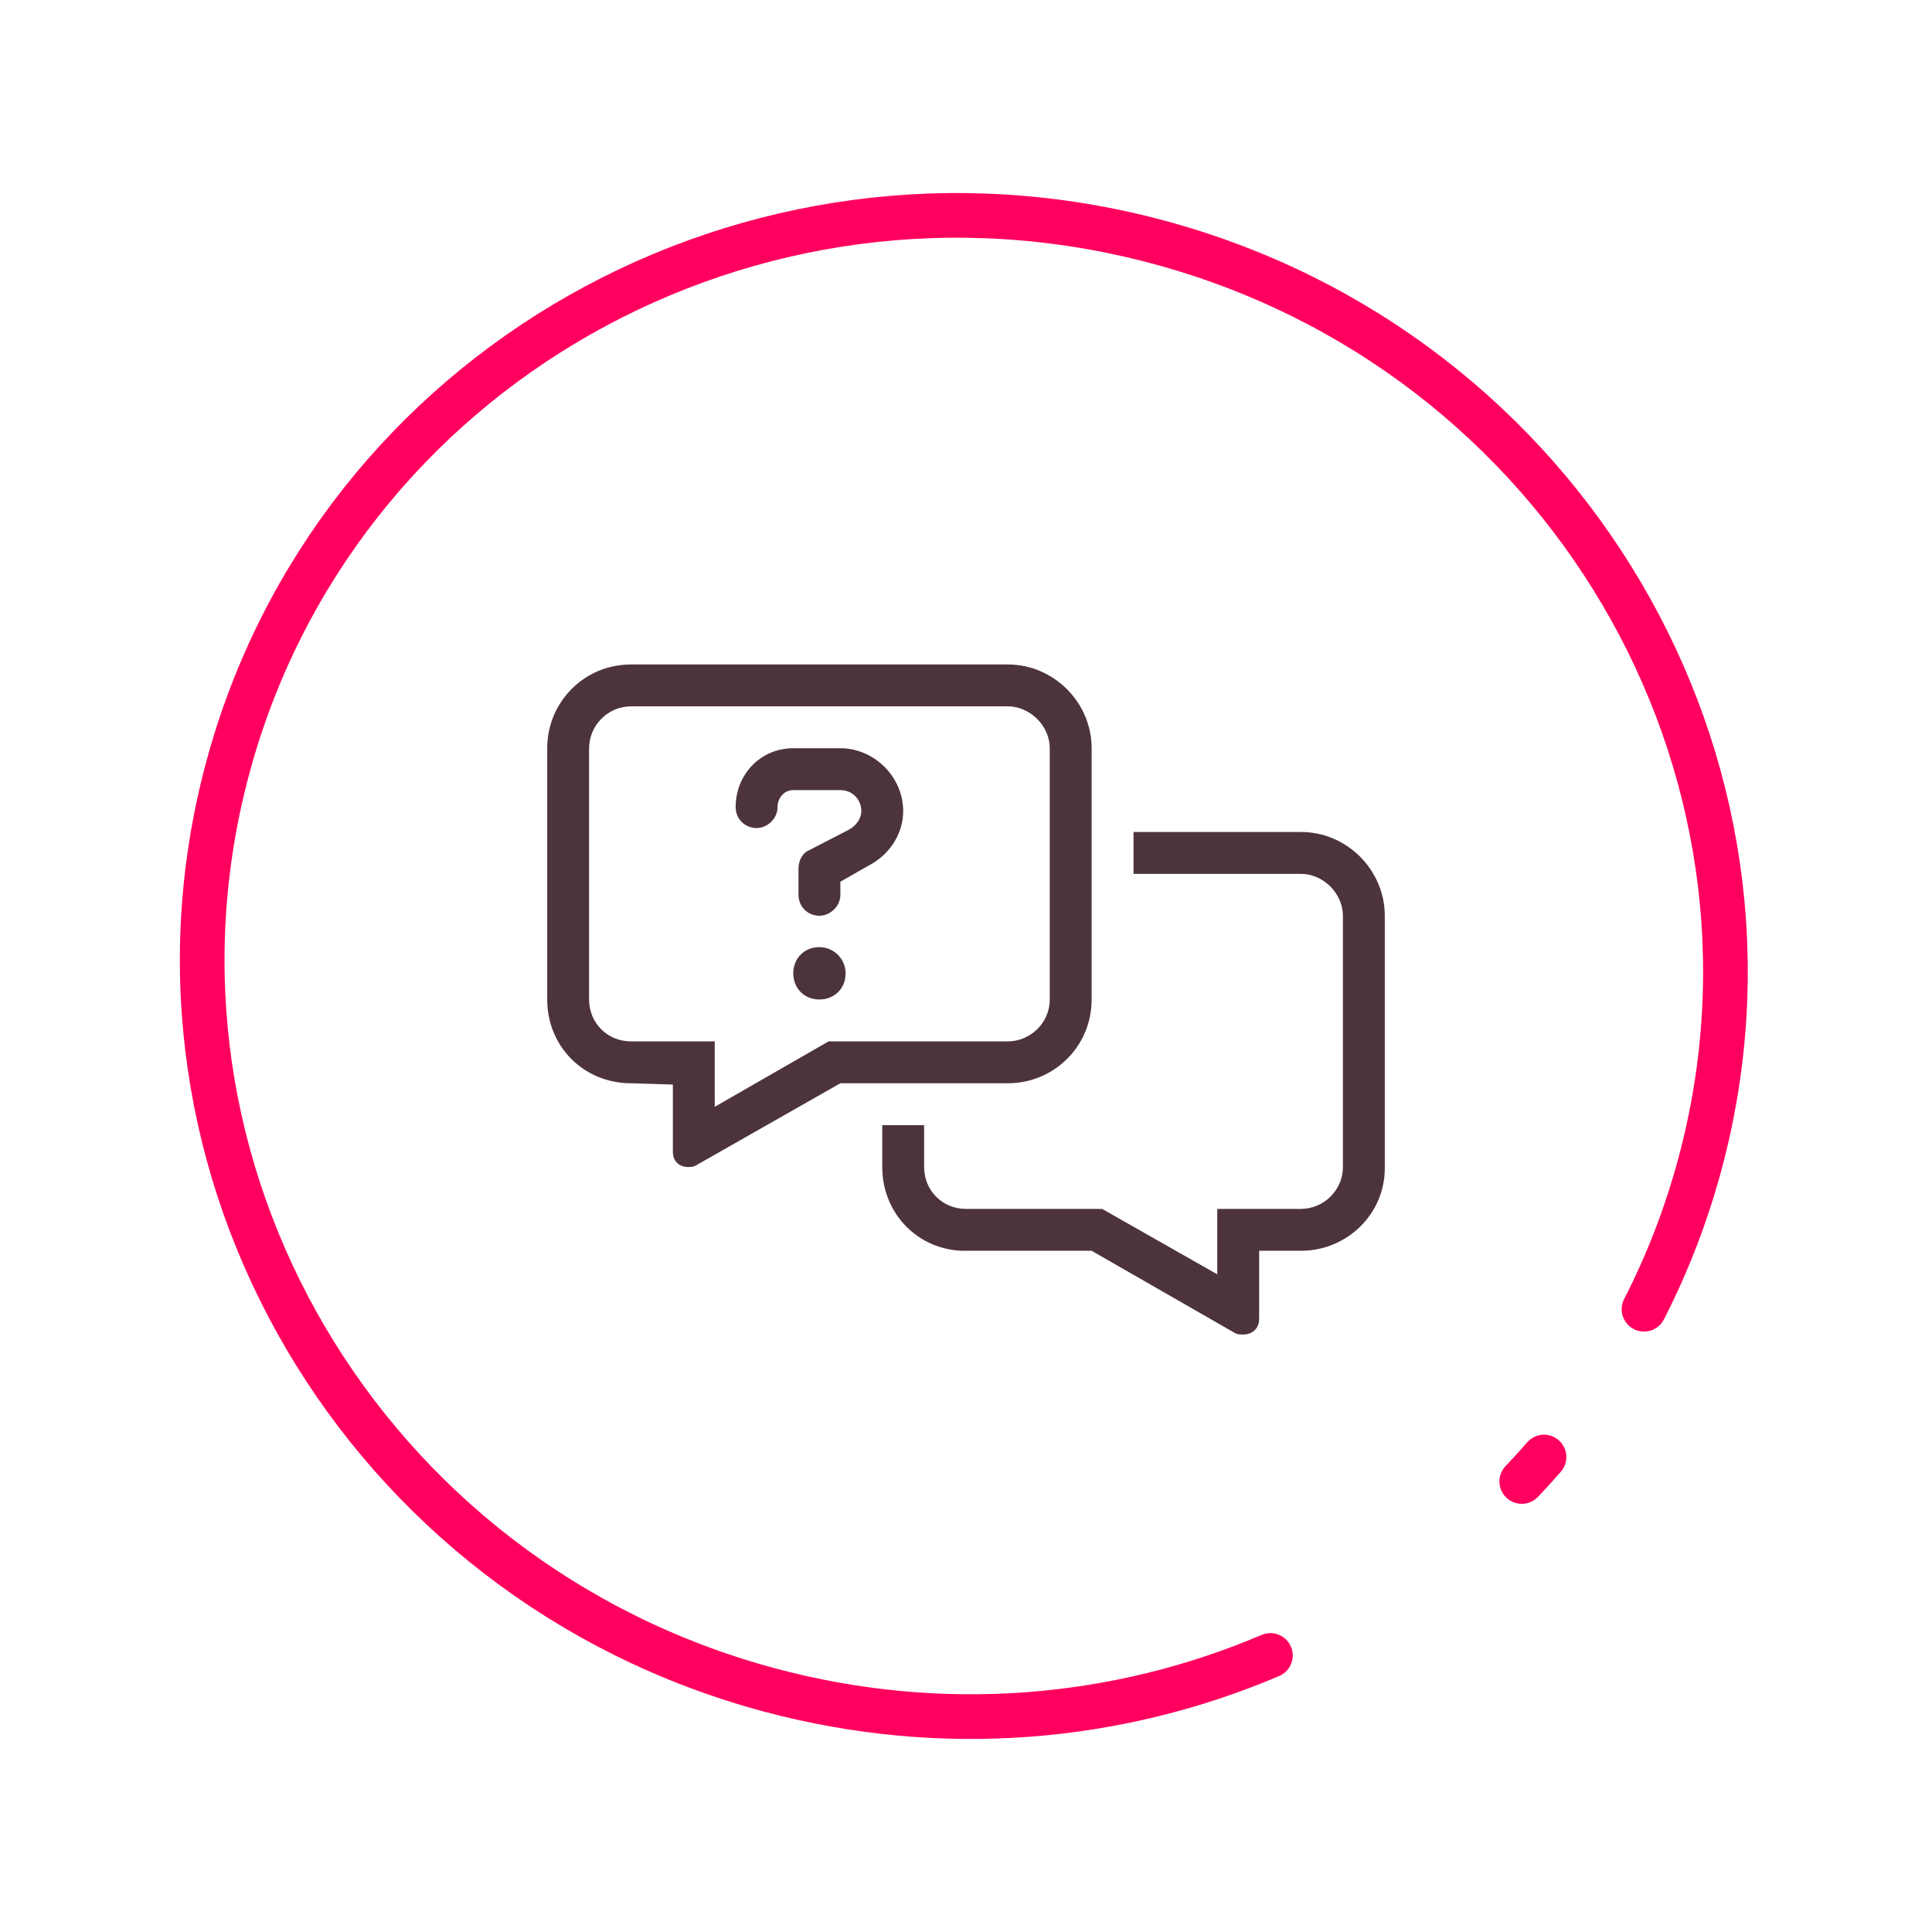 <?xml version="1.0" encoding="UTF-8"?>
<svg xmlns="http://www.w3.org/2000/svg" width="173" height="173" viewBox="0 0 173 173" fill="none">
  <path d="M73.375 84.812C74.664 84.812 75.719 85.867 75.719 87.156C75.719 88.562 74.664 89.5 73.375 89.5C71.969 89.5 71.031 88.445 71.031 87.156C71.031 85.867 71.969 84.812 73.375 84.812ZM75.25 67C78.297 67 80.875 69.578 80.875 72.625C80.875 74.734 79.586 76.609 77.711 77.547L75.25 78.953V80.125C75.25 81.18 74.312 82 73.375 82C72.32 82 71.5 81.18 71.5 80.125V77.781C71.5 77.078 71.852 76.375 72.438 76.141L76.07 74.266C76.656 73.914 77.125 73.328 77.125 72.625C77.125 71.57 76.305 70.75 75.25 70.75H71.031C70.211 70.75 69.625 71.453 69.625 72.273C69.625 73.328 68.688 74.148 67.75 74.148C66.695 74.148 65.875 73.328 65.875 72.273C65.875 69.344 68.102 67 71.031 67H75.25ZM116.5 74.5C120.602 74.5 124 77.898 124 82V104.617C124 108.719 120.602 112 116.5 112H112.75V118.094C112.75 119.031 112.047 119.5 111.344 119.5C110.992 119.5 110.758 119.5 110.406 119.266L97.75 112H86.383C82.281 112 79 108.719 79 104.5V100.75H82.75V104.5C82.75 106.609 84.391 108.25 86.5 108.25H98.688L109 114.109V108.25H116.5C118.492 108.25 120.25 106.609 120.25 104.5V82C120.25 80.008 118.492 78.25 116.5 78.25H101.5V74.5H116.5ZM97.75 89.5C97.75 93.719 94.352 97 90.25 97H75.25L62.477 104.266C62.125 104.5 61.891 104.5 61.656 104.5C60.836 104.5 60.25 104.031 60.25 103.094V97.117L56.5 97C52.281 97 49 93.719 49 89.5V67C49 62.898 52.281 59.5 56.5 59.5H90.25C94.352 59.5 97.75 62.898 97.75 67V89.5ZM74.195 93.25H90.25C92.242 93.25 94 91.609 94 89.5V67C94 65.008 92.242 63.25 90.25 63.25H56.5C54.391 63.25 52.75 65.008 52.75 67V89.5C52.75 91.609 54.391 93.25 56.5 93.25H64V99.109L74.195 93.25Z" fill="#4D343B"></path>
  <path d="M113.758 148.237C100.131 154.042 84.451 155.492 68.932 151.333C32.519 141.577 10.778 104.64 20.372 68.834C29.966 33.027 67.263 11.91 103.677 21.666C140.09 31.424 161.831 68.36 152.237 104.167C151.001 108.778 149.306 113.145 147.213 117.234M136.265 132.659C136.945 131.945 137.609 131.215 138.258 130.47" stroke="#FF005E" stroke-width="4" stroke-linecap="round"></path>
</svg>
